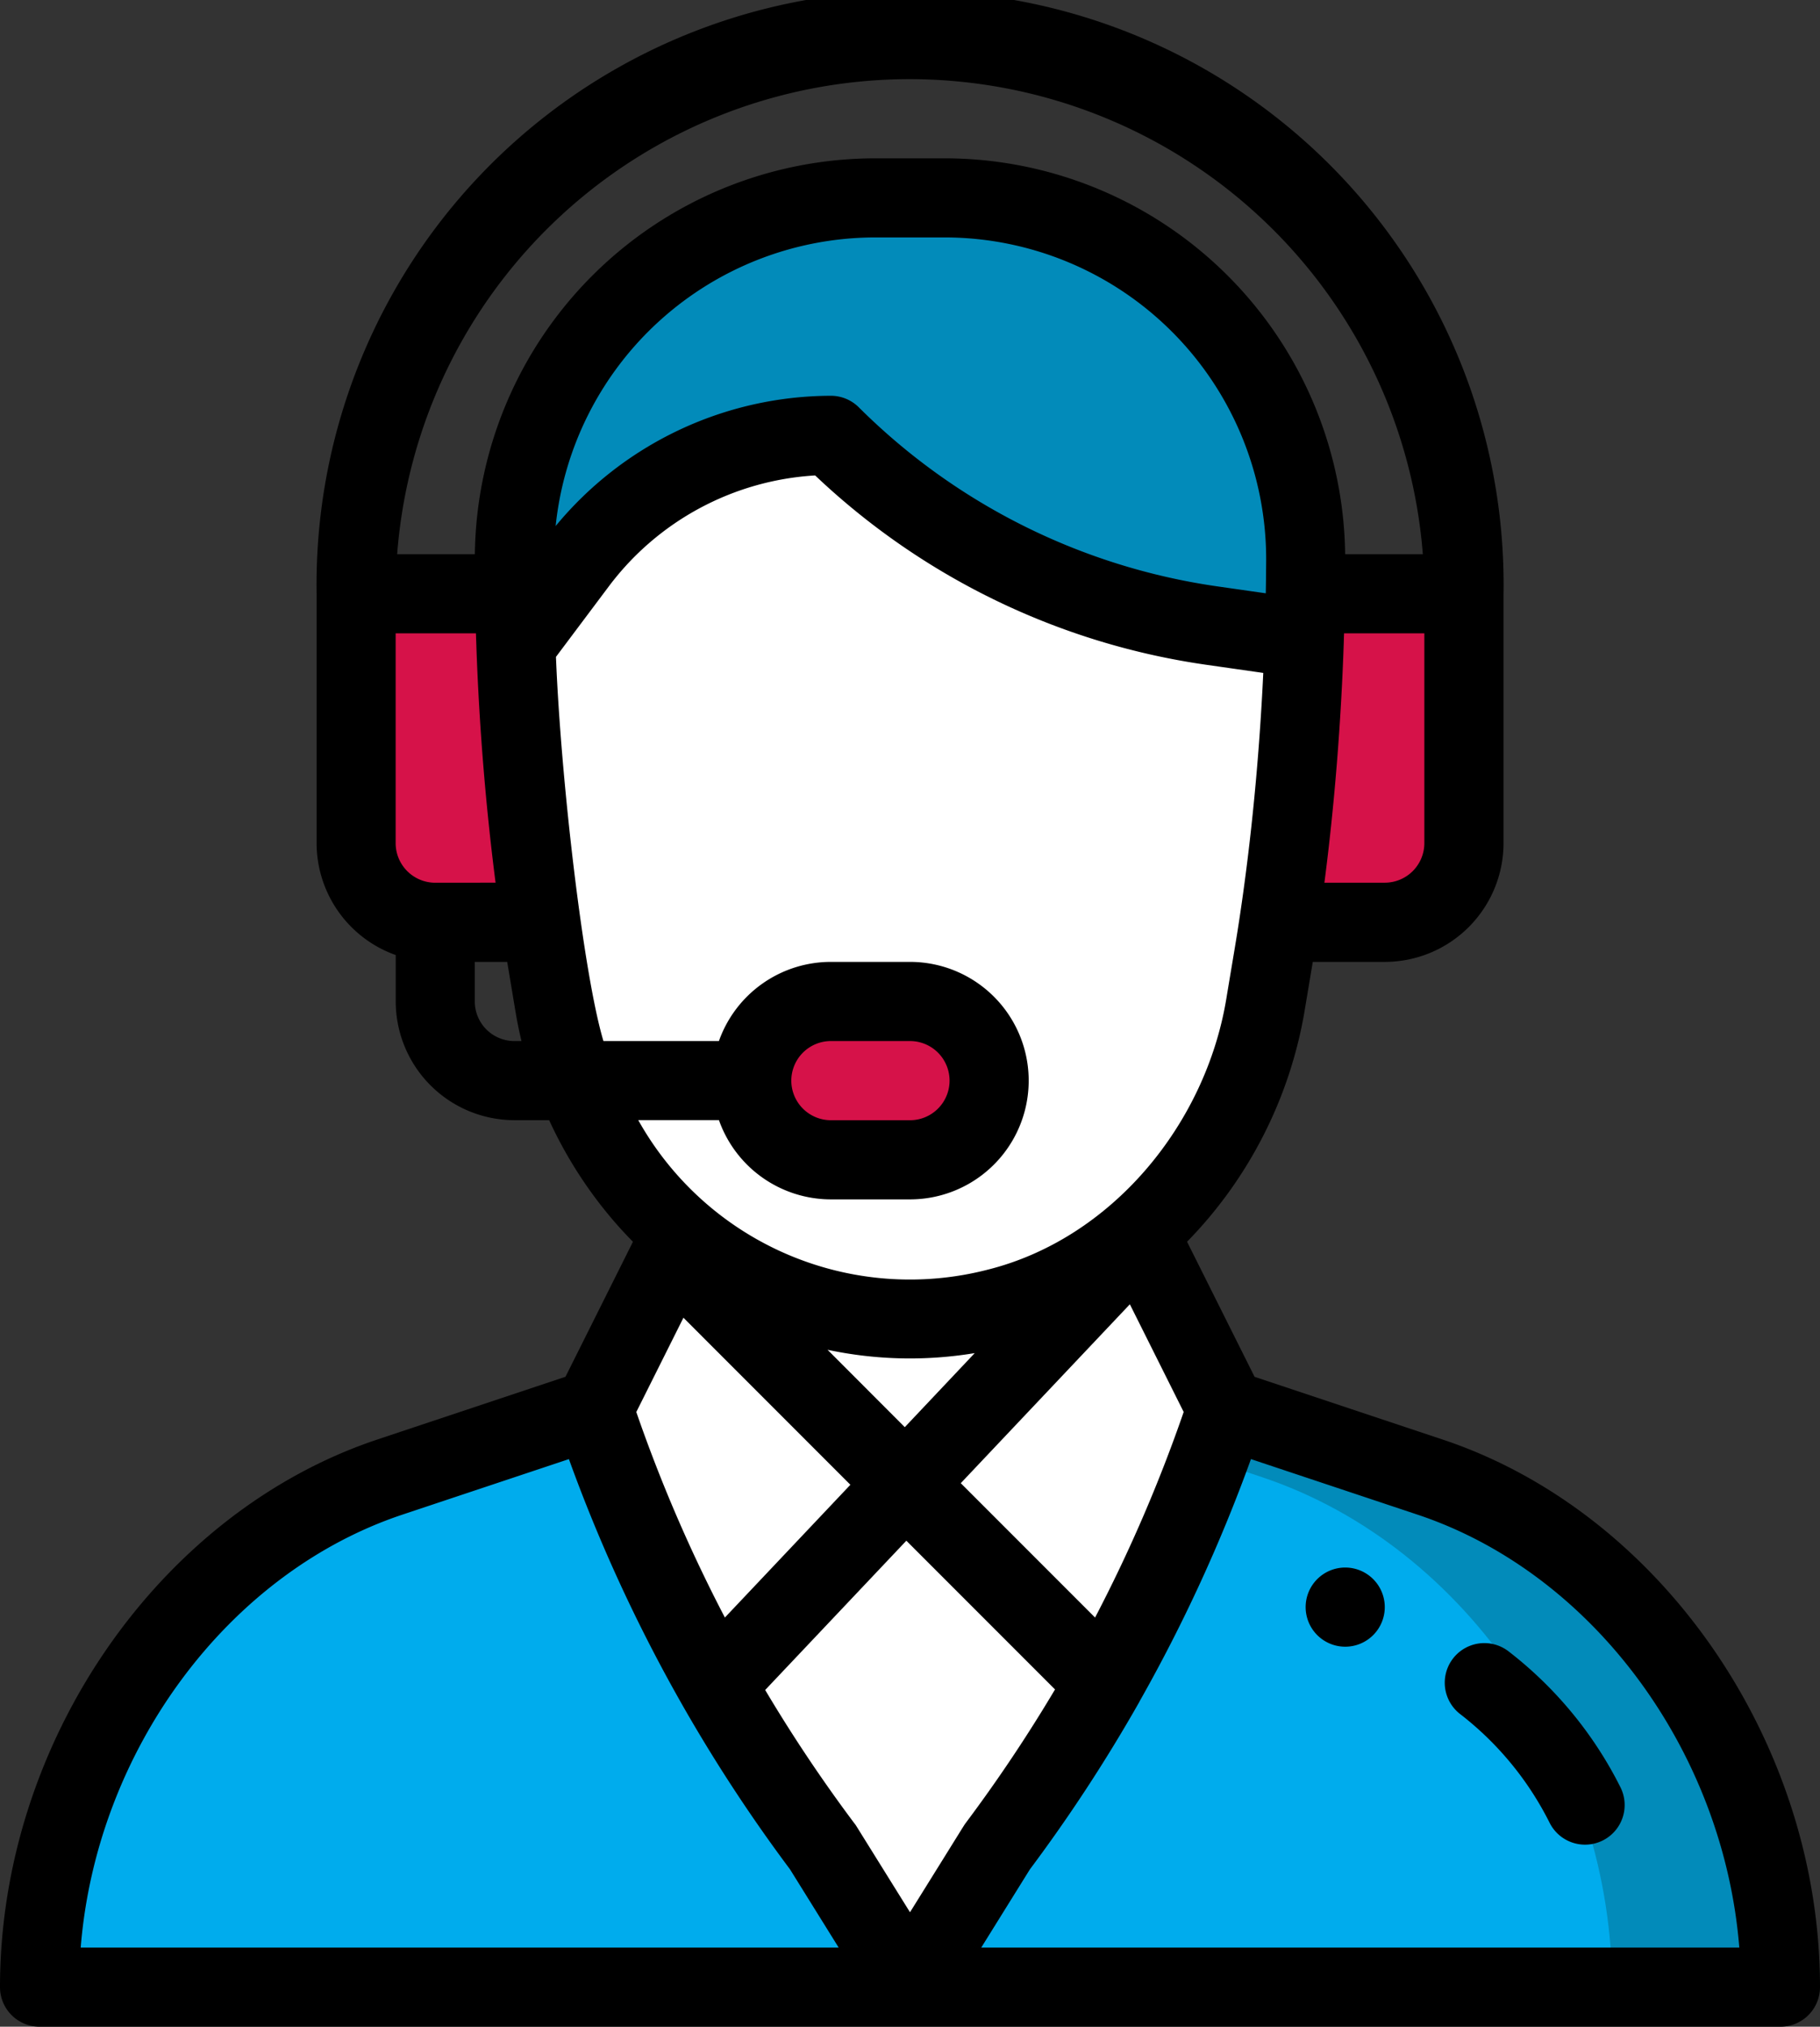 <svg xmlns="http://www.w3.org/2000/svg" width="89.844" height="100" viewBox="0 0 89.844 100">
  <rect x="0" y="0" width="89.844" height="100" fill="#333333" stroke="none"/>
  <g id="_4-04" data-name="4-04" transform="translate(-5.078)">
    <path id="Path_629" data-name="Path 629" d="M75.676,72.881l-10.051-3.35H34.375l-10.051,3.35C14,76.324,7.031,87.16,7.031,98.047H92.969C92.969,87.16,86,76.324,75.676,72.881Z" fill="#00aced"/>
    <path id="Path_630" data-name="Path 630" d="M75.676,72.881l-10.051-3.35H57.313l10.051,3.35C77.69,76.324,84.657,87.16,84.657,98.047h8.312C92.969,87.16,86,76.324,75.676,72.881Z" fill="#028bba"/>
    <path id="Path_631" data-name="Path 631" d="M69.463,31.52l-4.619-.66a33.147,33.147,0,0,1-18.75-9.375,15.627,15.627,0,0,0-12.5,6.25L30.547,31.8a122.332,122.332,0,0,0,1.238,13.711c.829,5.488,1.523,10.655,6.961,15.367l-.1.109-4.273,8.547a76.194,76.194,0,0,0,11.318,21.6L50,98.047l4.307-6.914a76.162,76.162,0,0,0,5.3-8.09,76.123,76.123,0,0,0,6.02-13.512l-4.273-8.547-.1-.109a19.258,19.258,0,0,0,6.287-11.244c.381-2.3.513-3.032.686-4.2a122.719,122.719,0,0,0,1.238-13.91Z" fill="#fff"/>
    <path id="Path_632" data-name="Path 632" d="M69.463,31.52l-4.619-.66a33.147,33.147,0,0,1-18.75-9.375,15.627,15.627,0,0,0-12.5,6.25L30.547,31.8a122.332,122.332,0,0,0,1.238,13.711c.829,5.488,1.523,10.655,6.961,15.367l-.1.109c-1.432,2.864,11.547,11.477,11.547,11.477L61.351,60.984l-.1-.109A19.258,19.258,0,0,0,67.54,49.631c.381-2.3.513-3.032.686-4.2a122.719,122.719,0,0,0,1.238-13.91Z" fill="#fff"/>
    <path id="Path_633" data-name="Path 633" d="M77.344,29.3V41.6a3.905,3.905,0,0,1-3.906,3.906H68.75l-.523-.078a122.719,122.719,0,0,0,1.238-13.91q.038-1.119.051-2.223h7.828Z" fill="#d61249"/>
    <path id="Path_634" data-name="Path 634" d="M51.748,9.766A17.843,17.843,0,0,1,69.531,27.62c0,.988-.021,2.559-.066,3.9l-4.621-.66a33.147,33.147,0,0,1-18.75-9.375,15.627,15.627,0,0,0-12.5,6.25L30.547,31.8c-.051-1.363-.078-2.955-.078-4.178A17.844,17.844,0,0,1,48.252,9.765h3.5Z" fill="#028bba"/>
    <g id="Group_300" data-name="Group 300">
      <path id="Path_635" data-name="Path 635" d="M50,49.414a3.906,3.906,0,0,1,0,7.812H46.094a3.906,3.906,0,0,1,0-7.812Z" fill="#d61249"/>
      <path id="Path_636" data-name="Path 636" d="M31.785,45.508H26.562A3.905,3.905,0,0,1,22.656,41.6V29.3h7.828q.015,1.239.063,2.5A122.353,122.353,0,0,0,31.785,45.508Z" fill="#d61249"/>
    </g>
    <path id="Path_637" data-name="Path 637" d="M71.484,81.25A1.953,1.953,0,1,0,69.531,79.3,1.954,1.954,0,0,0,71.484,81.25Z"/>
    <path id="Path_638" data-name="Path 638" d="M7.031,100H92.969a1.953,1.953,0,0,0,1.953-1.953c0-12.056-7.834-23.42-18.629-27.019L67.01,67.934l-3.333-6.665a21.394,21.394,0,0,0,5.79-11.317l.416-2.491h3.554A5.866,5.866,0,0,0,79.3,41.6V29.3a29.3,29.3,0,1,0-58.593,0V41.6a5.868,5.868,0,0,0,3.906,5.523v2.289a5.866,5.866,0,0,0,5.859,5.859h1.715a21.215,21.215,0,0,0,3.276,5.073c.277.318.565.626.861.926l-3.331,6.662-9.283,3.094C12.913,74.627,5.078,85.99,5.078,98.047A1.953,1.953,0,0,0,7.031,100ZM50,94.353,47.351,90.1c-.03-.048-.061-.094-.1-.139a74.4,74.4,0,0,1-4.4-6.575L49.82,76.02l7.339,7.339a74.515,74.515,0,0,1-4.416,6.6C52.648,90.088,52.784,89.887,50,94.353Zm9.136-14.541-6.63-6.63,8.347-8.827,2.657,5.314A74.4,74.4,0,0,1,59.136,79.812Zm-9.393-9.394L45.93,66.6a19.579,19.579,0,0,0,7.265.164Zm-10.927-5.4,8.241,8.242-6.195,6.551a74.464,74.464,0,0,1-4.373-10.14ZM90.938,96.094H53.518l2.4-3.857a78.393,78.393,0,0,0,5.384-8.229l.029-.052a.021.021,0,0,1,0-.006,78.259,78.259,0,0,0,5.5-11.956l8.221,2.74C83.724,77.624,90.163,86.418,90.938,96.094ZM26.562,43.555A1.955,1.955,0,0,1,24.609,41.6V31.25h3.964c.006.2.013.408.021.614,0,.007,0,.014,0,.021v0c.137,3.92.463,7.906.948,11.667Zm41-14.3v.019l-2.443-.349A31.385,31.385,0,0,1,47.475,20.1a1.954,1.954,0,0,0-1.381-.572,17.674,17.674,0,0,0-13.586,6.427,15.877,15.877,0,0,1,15.744-14.24h3.5a15.881,15.881,0,0,1,15.83,15.9C67.578,28.234,67.573,28.769,67.563,29.256ZM75.391,41.6a1.955,1.955,0,0,1-1.953,1.953H70.457c.5-3.846.827-7.938.96-11.969,0-.114.007-.224.011-.336h3.963V41.6ZM50,3.906A25.424,25.424,0,0,1,75.316,27.344H71.481A19.782,19.782,0,0,0,51.748,7.812h-3.5A19.782,19.782,0,0,0,28.519,27.343H24.684A25.376,25.376,0,0,1,50,3.906ZM28.516,49.414V47.461h1.6l.416,2.492c.079.474.177.946.289,1.414h-.353A1.955,1.955,0,0,1,28.516,49.414ZM40.57,55.273a5.868,5.868,0,0,0,5.523,3.906H50a5.859,5.859,0,0,0,0-11.718H46.094a5.862,5.862,0,0,0-5.527,3.906h-5.7c-.978-3.253-2.1-12.823-2.344-18.956l2.629-3.505a13.748,13.748,0,0,1,10.166-5.447,35.324,35.324,0,0,0,19.246,9.333l2.875.411c-.192,4.079-.585,8.172-1.148,11.937a.006.006,0,0,1,0,0c-.179,1.21-.32,1.989-.68,4.165-1.034,6.2-5.664,11.814-11.775,13.342a15.367,15.367,0,0,1-17.251-7.379H40.57Zm3.571-1.953a1.954,1.954,0,0,1,1.953-1.953H50a1.953,1.953,0,1,1,0,3.906H46.094A1.955,1.955,0,0,1,44.141,53.32Zm-19.2,21.414,8.221-2.74a78.3,78.3,0,0,0,5.559,12.059l.011.02h0a78.322,78.322,0,0,0,5.346,8.164l2.4,3.857H9.062C9.837,86.418,16.276,77.624,24.942,74.734Z"/>
    <path id="Path_639" data-name="Path 639" d="M77.157,84.573a15.613,15.613,0,0,1,4.416,5.362,1.953,1.953,0,0,0,3.5-1.746,19.514,19.514,0,0,0-5.529-6.712,1.953,1.953,0,0,0-2.382,3.1Z"/>
  </g>
</svg>
